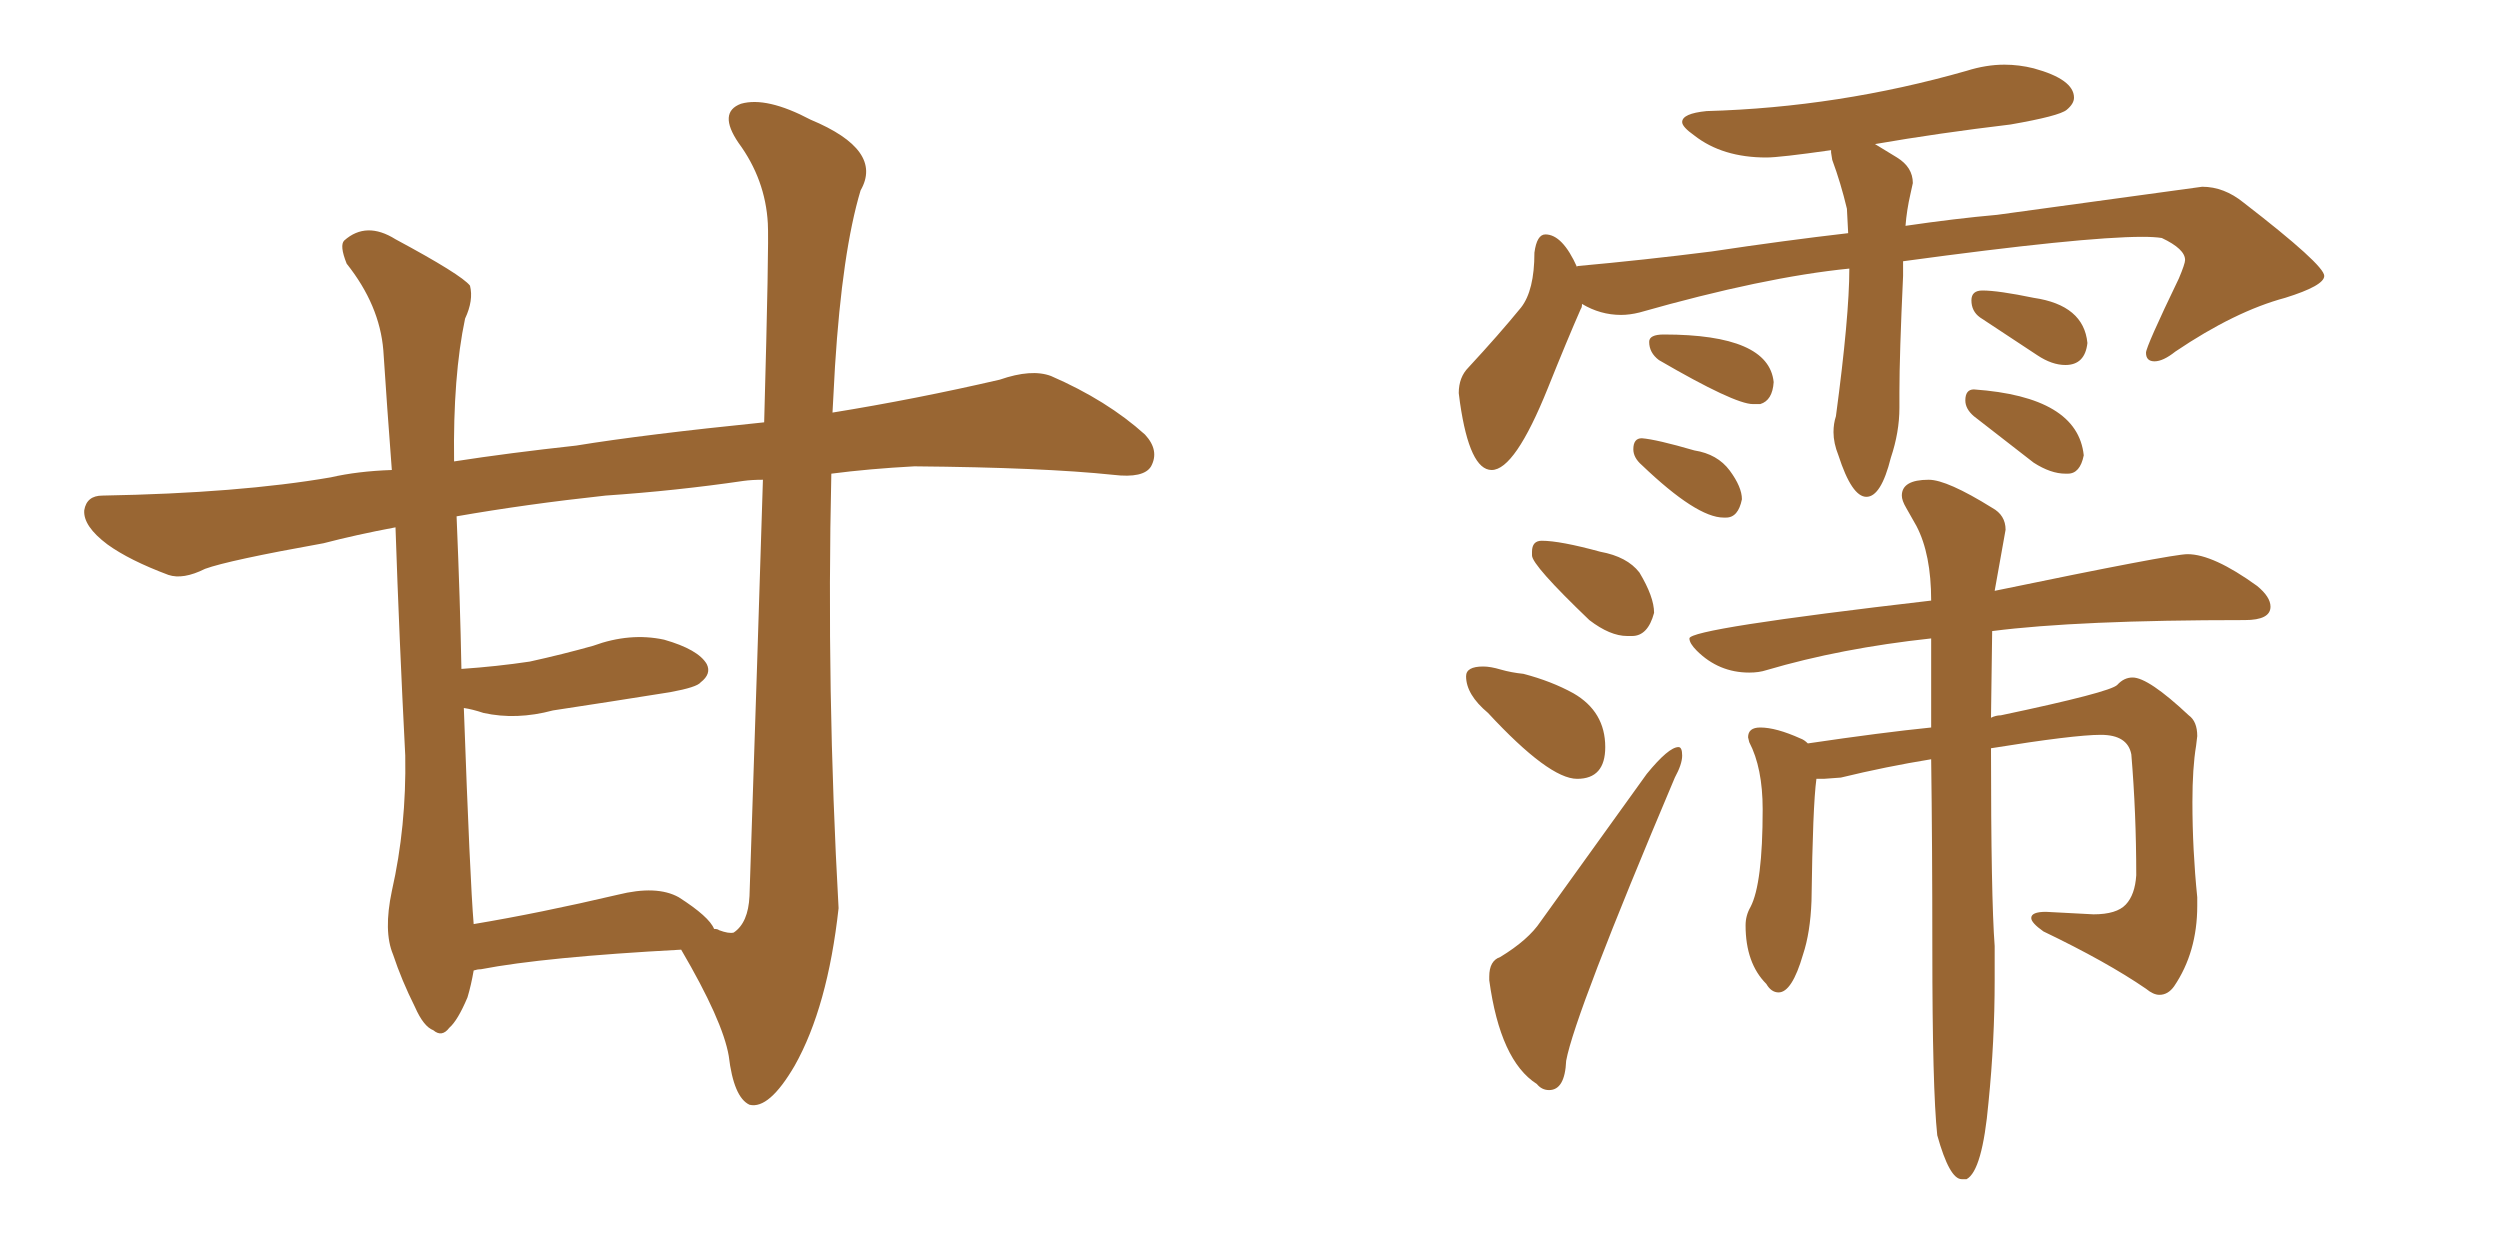 <svg xmlns="http://www.w3.org/2000/svg" xmlns:xlink="http://www.w3.org/1999/xlink" width="300" height="150"><path fill="#996633" padding="10" d="M81.74 113.96L81.74 113.96Q65.33 114.84 57.71 116.31L57.71 116.31Q57.28 116.31 56.84 116.46L56.84 116.46Q56.54 118.21 56.10 119.68L56.10 119.68Q54.93 122.46 53.91 123.34L53.91 123.34Q53.03 124.51 52.00 123.63L52.00 123.63Q50.83 123.19 49.80 120.85L49.80 120.85Q48.19 117.63 47.17 114.55L47.17 114.55Q46.00 111.77 47.02 106.93L47.02 106.93Q48.78 99.17 48.63 90.67L48.63 90.67Q47.90 76.46 47.46 63.28L47.46 63.28Q42.77 64.16 38.82 65.19L38.82 65.19Q27.39 67.24 24.61 68.26L24.61 68.26Q21.97 69.58 20.21 68.99L20.21 68.99Q15.53 67.24 12.89 65.33L12.89 65.33Q9.96 63.13 10.11 61.23L10.11 61.23Q10.40 59.47 12.30 59.47L12.30 59.47Q28.71 59.18 39.70 57.28L39.70 57.28Q42.92 56.54 47.02 56.40L47.02 56.40Q46.44 48.78 46.00 42.04L46.00 42.04Q45.56 36.62 41.60 31.64L41.60 31.64Q40.72 29.44 41.31 28.86L41.31 28.86Q43.95 26.51 47.46 28.71L47.46 28.71Q55.37 32.96 56.40 34.28L56.40 34.28Q56.84 36.04 55.81 38.23L55.81 38.23Q54.35 45.12 54.49 55.37L54.49 55.37Q61.08 54.35 69.14 53.47L69.14 53.47Q77.20 52.15 91.70 50.68L91.70 50.68Q92.29 29.15 92.14 26.81L92.14 26.81Q91.85 21.53 88.62 17.14L88.62 17.14Q86.13 13.48 88.92 12.45L88.92 12.45Q91.99 11.57 97.27 14.36L97.27 14.36Q106.05 18.02 103.27 22.85L103.27 22.85Q101.07 30.18 100.20 43.95L100.20 43.95Q100.05 46.73 99.90 49.51L99.90 49.51Q109.86 47.90 119.97 45.56L119.97 45.56Q123.78 44.24 126.12 45.12L126.12 45.12Q132.86 48.05 137.40 52.15L137.40 52.15Q139.16 54.05 138.13 55.96L138.13 55.96Q137.26 57.42 133.59 56.98L133.59 56.98Q125.24 56.10 109.72 55.96L109.72 55.96Q104.30 56.25 99.76 56.84L99.76 56.84Q99.17 82.91 100.63 108.98L100.63 108.98Q99.32 120.85 95.36 127.88L95.36 127.88Q92.29 133.15 89.94 132.57L89.94 132.57Q88.04 131.69 87.45 126.71L87.45 126.71Q86.72 122.46 81.74 113.96ZM89.94 107.52L89.94 107.52L89.94 107.52Q90.97 76.61 91.55 57.57L91.55 57.57Q90.23 57.57 89.21 57.71L89.21 57.71Q81.15 58.89 72.66 59.47L72.66 59.47Q63.13 60.50 54.79 61.96L54.79 61.96Q55.22 72.22 55.37 80.27L55.37 80.27Q59.62 79.98 63.57 79.39L63.57 79.39Q67.53 78.52 71.19 77.49L71.19 77.49Q75.59 75.88 79.69 76.76L79.69 76.76Q83.79 77.93 84.81 79.69L84.81 79.69Q85.40 80.86 84.08 81.88L84.08 81.88Q83.64 82.47 80.42 83.06L80.42 83.06Q73.10 84.23 66.36 85.25L66.36 85.25Q61.96 86.43 58.01 85.55L58.01 85.55Q56.69 85.11 55.66 84.96L55.66 84.96Q56.40 105.62 56.84 110.89L56.84 110.89Q64.75 109.57 74.12 107.37L74.12 107.37Q78.81 106.20 81.45 107.67L81.45 107.67Q85.11 110.01 85.69 111.47L85.69 111.47Q86.13 111.47 86.28 111.62L86.28 111.62Q87.45 112.06 88.04 111.91L88.04 111.91Q89.79 110.74 89.94 107.52ZM195.85 76.32L195.85 76.32L195.26 76.32Q193.21 76.32 190.72 74.41L190.72 74.41Q183.84 67.82 183.84 66.65L183.84 66.65L183.84 66.21Q183.84 64.89 185.01 64.89L185.01 64.89Q187.21 64.89 192.04 66.21L192.04 66.21Q195.26 66.80 196.73 68.70L196.73 68.70Q198.49 71.63 198.49 73.54L198.49 73.54Q197.75 76.32 195.85 76.32ZM189.26 93.46L189.26 93.46Q185.89 93.46 178.56 85.55L178.56 85.55Q175.93 83.35 175.93 81.15L175.93 81.15Q175.93 79.98 177.98 79.98L177.98 79.98Q178.86 79.98 180.10 80.35Q181.35 80.71 182.81 80.86L182.81 80.86Q186.18 81.74 188.82 83.20L188.82 83.20Q192.63 85.40 192.63 89.65L192.63 89.65Q192.63 93.46 189.26 93.46ZM185.89 130.81L185.89 130.81Q185.01 130.81 184.42 130.08L184.42 130.08Q180.03 127.29 178.71 117.63L178.71 117.63L178.71 117.19Q178.71 115.28 180.03 114.84L180.03 114.84Q183.40 112.79 184.86 110.60L184.86 110.60L197.61 92.87Q200.24 89.65 201.42 89.65L201.42 89.65Q201.86 89.65 201.86 90.67L201.86 90.67Q201.86 91.70 200.98 93.31L200.98 93.31Q188.96 121.73 187.94 127.29L187.94 127.29Q187.79 130.81 185.89 130.81ZM235.99 141.50L235.99 141.50L235.40 141.50Q233.94 141.50 232.47 136.23L232.47 136.23Q231.88 130.66 231.88 113.82L231.88 113.82Q231.88 101.37 231.74 91.11L231.74 91.11Q226.32 91.99 220.90 93.31L220.90 93.31L218.85 93.46L217.97 93.46Q217.53 96.68 217.38 108.11L217.38 108.11Q217.24 111.91 216.36 114.55L216.36 114.55Q215.04 119.09 213.43 119.09L213.43 119.09Q212.55 119.09 211.96 118.07L211.96 118.07Q209.47 115.58 209.47 111.04L209.47 111.04Q209.47 109.86 210.06 108.84L210.06 108.84Q211.52 106.05 211.52 97.12L211.52 97.12Q211.52 92.14 209.91 89.06L209.91 89.06L209.77 88.48Q209.77 87.30 211.23 87.30L211.23 87.30Q213.13 87.30 216.06 88.62L216.06 88.62Q216.50 88.77 216.94 89.21L216.94 89.21Q225.88 87.89 231.74 87.30L231.74 87.30L231.74 76.61Q220.90 77.78 211.96 80.42L211.96 80.42Q211.08 80.71 209.91 80.71L209.91 80.71Q206.25 80.71 203.61 78.08L203.61 78.08Q202.73 77.20 202.73 76.61L202.73 76.61Q202.73 75.44 231.74 72.07L231.74 72.07Q231.74 66.50 229.98 63.13L229.98 63.13Q229.25 61.82 228.74 60.94Q228.22 60.06 228.22 59.47L228.22 59.47Q228.22 57.57 231.45 57.57L231.45 57.57Q233.64 57.57 239.06 60.94L239.06 60.94Q240.67 61.82 240.67 63.57L240.67 63.57L239.36 70.90Q260.60 66.50 262.50 66.50L262.50 66.50Q265.58 66.50 270.85 70.31L270.85 70.31Q272.46 71.63 272.46 72.80L272.46 72.80Q272.46 74.41 269.38 74.41L269.38 74.41Q249.32 74.41 239.06 75.73L239.06 75.73L238.92 86.13Q239.50 85.84 240.09 85.84L240.09 85.84Q253.27 83.06 254.08 82.18Q254.88 81.30 255.91 81.30L255.91 81.30Q257.81 81.30 262.65 85.84L262.65 85.84Q263.67 86.57 263.67 88.33L263.67 88.33L263.53 89.50Q263.09 92.14 263.09 96.24L263.09 96.24Q263.09 101.95 263.67 107.67L263.67 107.67L263.67 108.69Q263.67 114.26 260.89 118.36L260.89 118.36Q260.16 119.38 259.13 119.38L259.13 119.38Q258.40 119.38 257.52 118.65L257.52 118.65Q252.83 115.43 245.21 111.77L245.21 111.77Q243.75 110.74 243.75 110.16L243.75 110.16Q243.75 109.42 245.51 109.42L245.51 109.42L251.22 109.72Q254.00 109.72 255.10 108.54Q256.20 107.37 256.35 105.03L256.35 105.03Q256.35 97.56 255.76 90.53L255.76 90.53Q255.32 88.18 252.10 88.18L252.10 88.18Q248.88 88.18 238.92 89.79L238.92 89.79Q238.92 107.67 239.36 113.53L239.36 113.53L239.36 117.63Q239.36 124.95 238.62 132.28L238.62 132.28Q237.89 140.48 235.99 141.50ZM223.97 59.62L223.97 59.62Q222.22 59.62 220.61 54.64L220.61 54.64Q220.02 53.17 220.02 51.86L220.02 51.86Q220.02 50.83 220.31 49.95L220.31 49.95Q221.92 37.94 221.92 32.23L221.92 32.23Q211.67 33.25 196.73 37.50L196.73 37.50Q195.56 37.79 194.53 37.79L194.53 37.79Q192.04 37.79 189.84 36.47L189.84 36.47Q189.84 36.91 189.70 37.06L189.70 37.06Q188.09 40.72 185.74 46.58L185.74 46.58Q181.79 56.40 179.00 56.40L179.00 56.40Q176.37 56.40 175.20 48.34L175.20 48.34L175.05 47.17Q175.05 45.26 176.22 44.09L176.22 44.09Q179.88 40.14 182.52 36.91L182.52 36.91Q184.13 34.86 184.13 30.32L184.13 30.32Q184.42 28.13 185.45 28.13L185.45 28.13Q187.50 28.13 189.26 32.08L189.26 32.08L189.26 31.93Q197.31 31.20 205.37 30.18L205.37 30.18Q214.16 28.86 221.78 27.98L221.78 27.98L221.63 25.05Q220.90 21.97 219.87 19.19L219.87 19.19L219.73 18.31L219.73 18.02Q213.57 18.90 211.96 18.90L211.96 18.90Q206.69 18.90 203.32 16.26L203.32 16.26Q201.86 15.23 201.86 14.65L201.86 14.65Q201.86 13.62 204.79 13.33L204.79 13.33Q220.61 12.89 235.99 8.50L235.99 8.50Q238.33 7.76 240.53 7.76L240.53 7.76Q242.29 7.76 244.04 8.20L244.04 8.20Q248.88 9.52 248.88 11.72L248.88 11.72Q248.88 12.45 248.00 13.18Q247.12 13.92 241.26 14.94L241.26 14.94Q232.62 15.97 225 17.29L225 17.29L227.64 18.90Q229.54 20.07 229.54 21.97L229.54 21.97L229.25 23.29Q228.81 25.20 228.66 27.10L228.66 27.10Q234.67 26.22 239.65 25.78L239.65 25.78L264.26 22.41Q266.89 22.41 269.24 24.32L269.24 24.32Q278.91 31.79 278.91 33.11L278.91 33.11Q278.91 34.28 274.22 35.74L274.22 35.74Q268.21 37.35 261.04 42.19L261.04 42.19Q259.57 43.36 258.54 43.36L258.54 43.36Q257.52 43.36 257.52 42.33L257.52 42.33Q257.52 41.60 261.47 33.40L261.47 33.40Q262.21 31.64 262.21 31.20L262.21 31.20Q262.21 29.88 259.42 28.56L259.42 28.56Q258.54 28.42 257.08 28.42L257.08 28.42Q249.90 28.42 228.37 31.35L228.37 31.35L228.37 33.11Q227.93 42.63 227.93 47.02L227.93 47.02L227.93 48.93Q227.93 51.86 226.90 54.93L226.90 54.93Q225.73 59.62 223.97 59.62ZM211.23 48.49L211.23 48.49L210.35 48.49Q208.15 48.49 199.07 43.21L199.07 43.21Q197.90 42.33 197.90 41.02L197.90 41.02Q197.90 40.14 199.66 40.14L199.66 40.14Q212.26 40.14 212.84 45.85L212.84 45.85Q212.70 48.05 211.23 48.49ZM207.13 62.11L207.13 62.11L206.84 62.11Q203.61 62.11 197.02 55.81L197.02 55.81Q196.00 54.93 196.00 53.91L196.00 53.91Q196.00 52.59 197.02 52.59L197.02 52.59Q198.78 52.73 203.32 54.05L203.32 54.05Q206.10 54.49 207.57 56.47Q209.03 58.45 209.03 59.91L209.03 59.91Q208.59 62.11 207.13 62.11ZM247.85 43.80L247.85 43.80Q246.24 43.80 244.48 42.63L244.48 42.63L237.60 38.09Q236.57 37.35 236.57 36.04L236.57 36.04Q236.57 34.86 237.89 34.86L237.89 34.86Q239.79 34.86 244.04 35.74L244.04 35.74Q250.05 36.62 250.49 41.16L250.49 41.16Q250.20 43.80 247.85 43.80ZM248.14 56.84L248.14 56.84L247.85 56.84Q246.09 56.84 244.04 55.52L244.04 55.52L236.87 49.95Q235.84 49.07 235.84 48.05L235.84 48.05Q235.84 46.73 236.87 46.73L236.87 46.73Q249.32 47.61 250.05 54.64L250.05 54.64Q249.61 56.84 248.14 56.84Z"/></svg>